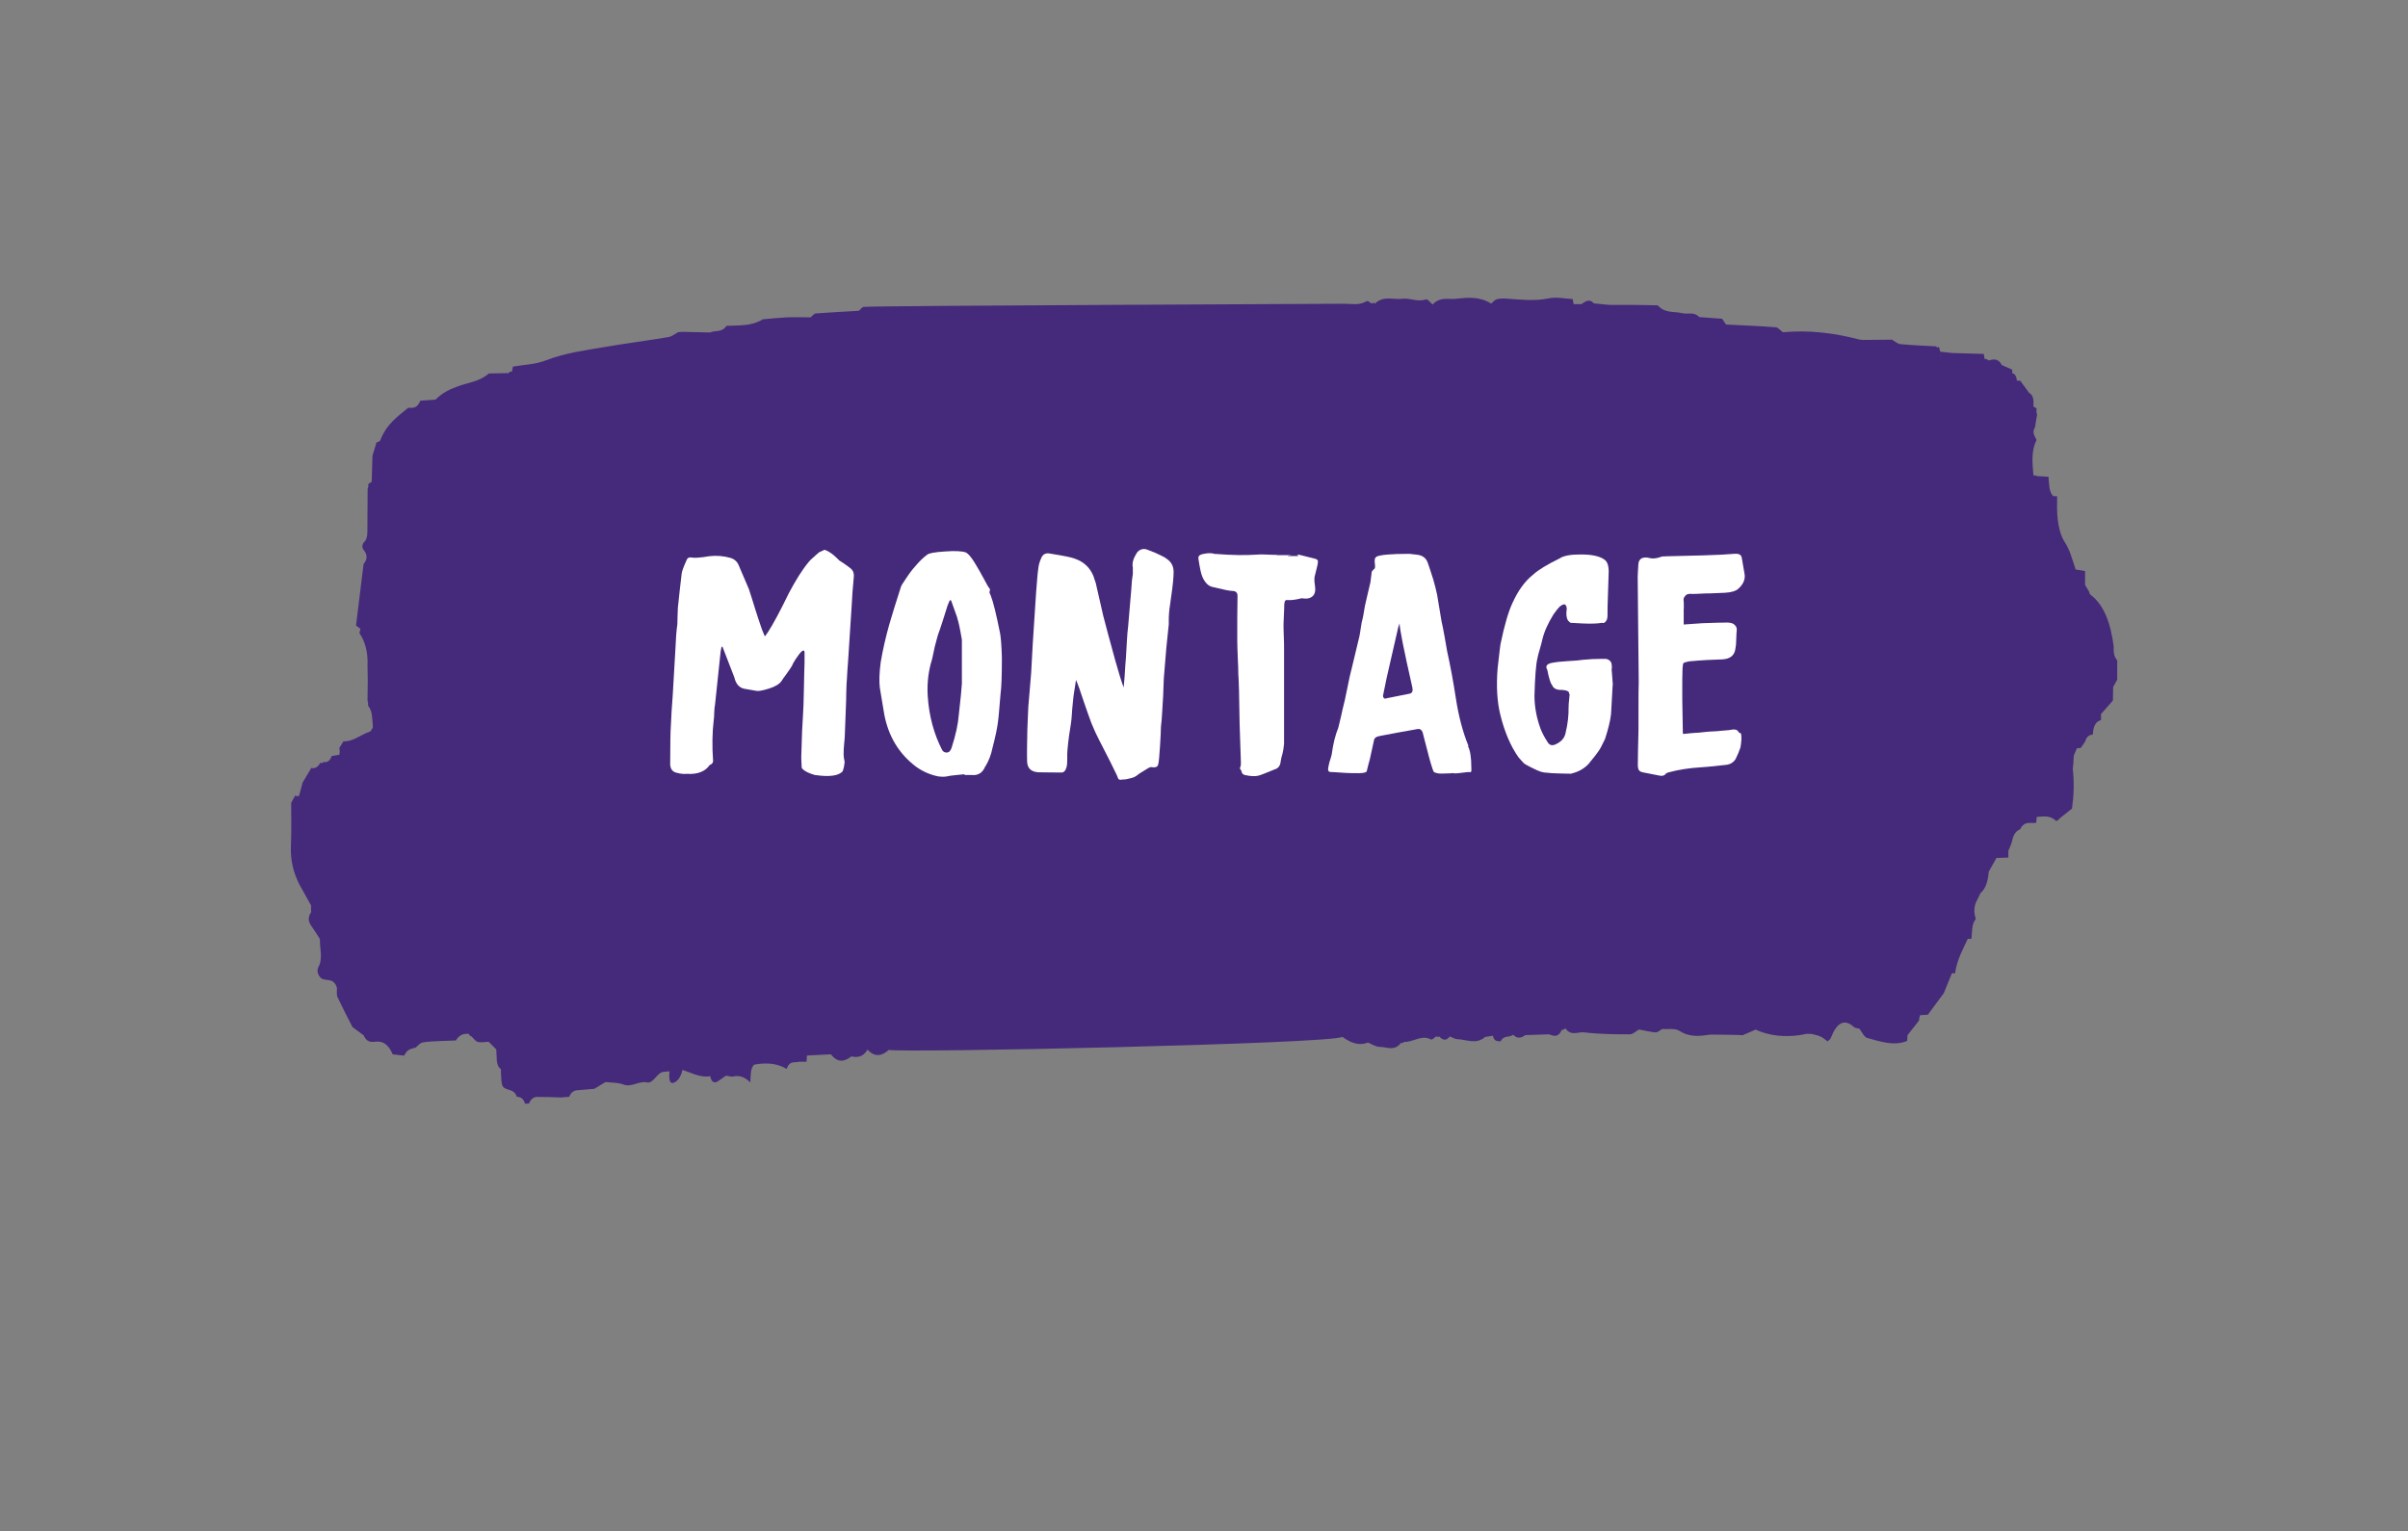 <?xml version="1.0" encoding="UTF-8"?>
<svg id="Montage" xmlns="http://www.w3.org/2000/svg" version="1.1" viewBox="0 0 184.25 117.19">
  <rect x="0" y="0" width="184.25" height="117.19" fill="#808080" stroke="none"/>
  <!-- Generator: Adobe Illustrator 29.2.1, SVG Export Plug-In . SVG Version: 2.1.0 Build 116)  -->
  <defs>
    <style>
      .st0 {
        fill: #fff;
      }

      .st1 {
        fill: #45297b;
      }
    </style>
  </defs>
  <path class="st1" d="M162,50.54c-.24-.24-.29-.63-.27-1.06-.23-1.81-.76-3.22-1.8-3.98-.04-.03-.05-.13-.08-.21-.1-.17-.21-.35-.31-.52,0-.36,0-.71,0-1.06h0c-.24-.04-.49-.08-.72-.12-.26-.77-.44-1.5-.83-2.09-.47-.71-.62-1.87-.59-3,0-.18,0-.35,0-.52-.1,0-.2,0-.3,0-.33-.35-.31-.94-.36-1.49-.29-.02-.59-.03-.88-.05-.09-.06-.18-.07-.27-.04-.08-.95-.19-1.9.24-2.72-.12-.3-.39-.55-.12-.98.05-.33.1-.65.16-.98-.06-.14-.07-.29-.03-.45-.08-.07-.16-.12-.25-.14.03-.47,0-.89-.32-1.05-.23-.32-.46-.63-.7-.95-.08.02-.16.02-.25,0-.03-.35-.16-.53-.36-.57.01-.09.02-.18,0-.27-.26-.12-.53-.24-.79-.35-.29-.55-.66-.44-1.03-.35-.09-.11-.18-.14-.28-.09-.02-.14-.04-.27-.07-.41-.81-.02-1.61-.05-2.42-.07-.3-.03-.61-.06-.91-.1,0,.19-.02.39-.03.58-.21-.14-.42-.27-.63-.41.21.14.42.27.63.41,0-.19.02-.39.03-.58-.03-.14-.07-.27-.12-.39-.07.1-.13.09-.2-.02-.91-.05-1.82-.08-2.72-.17-.24-.02-.47-.24-.7-.37v.03c-.72,0-1.44.01-2.15.02-.1,0-.2-.02-.29-.03-1.94-.51-3.89-.74-5.86-.56-.18-.13-.36-.36-.54-.38-1.27-.1-2.54-.14-3.81-.21-.1-.15-.2-.29-.3-.44-.58-.04-1.17-.09-1.75-.13-.41-.44-.87-.19-1.31-.3-.63-.16-1.29.04-1.87-.6-.61-.01-1.23-.03-1.84-.03-.61,0-1.22,0-1.84,0-.4-.04-.81-.08-1.21-.12-.32-.39-.64-.15-.95.06-.2,0-.4,0-.59,0-.03-.13-.06-.26-.08-.39-.62-.03-1.24-.18-1.84-.05-1.07.22-2.14.09-3.21.02-.26-.02-.52-.02-.77.05-.14.04-.27.21-.41.33-.88-.56-1.81-.47-2.71-.37-.58.06-1.22-.17-1.77.44-.18-.14-.37-.44-.53-.39-.61.22-1.21-.13-1.81-.05-.7.09-1.43-.27-2.09.38-.07-.11-.14-.11-.21,0-.14-.07-.31-.26-.42-.19-.59.35-1.19.18-1.79.19-1.41.02-35.26.14-36.67.24-.13,0-.26.2-.39.3-1.09.06-2.18.12-3.28.2-.14,0-.27.19-.4.3-.61,0-1.22-.02-1.83,0-.61.03-1.22.1-1.83.15-.9.55-1.85.45-2.78.5-.37.54-.84.32-1.25.51-.72-.02-1.44-.04-2.16-.05-.1.01-.2.02-.3.03-.24.13-.48.33-.73.37-1.66.28-3.33.49-5,.78-1.46.25-2.92.44-4.37,1-.82.32-1.69.33-2.53.48-.03.14-.06.27-.09.41-.09-.06-.17-.03-.24.09-.51,0-1.01.02-1.52.03-.72.62-1.52.68-2.28.95-.63.22-1.24.49-1.8,1.05-.39.03-.77.05-1.16.08-.22.58-.57.57-.92.54-.79.66-1.63,1.19-2.15,2.5-.04.11-.18.1-.28.15-.1.34-.21.68-.31,1.02-.02.67-.04,1.33-.06,2-.09.05-.18.11-.27.18.03.13.01.25-.04.35,0,1.1-.01,2.21-.02,3.31,0,.37-.09.65-.29.81-.12.23-.14.39.04.61.27.34.24.71-.04,1.02-.19,1.58-.39,3.15-.58,4.72.11.08.23.17.34.25-.03.1-.06.21-.08.32.45.67.67,1.51.62,2.54,0,.35.02.7.02,1.05,0,.52-.02,1.04-.02,1.56.04.13.06.27.04.41.36.41.32,1.07.37,1.67-.08.11-.14.29-.23.32-.68.22-1.31.79-2.02.74-.11.17-.21.35-.32.52.04.17.05.34,0,.51-.19.03-.39.06-.58.1-.15.43-.38.49-.65.46-.06.1-.13.11-.21.04-.19.35-.43.48-.7.41-.22.37-.44.74-.66,1.11-.09.34-.19.69-.28,1.03l-.15.02-.15-.04c-.1.18-.2.37-.3.55,0,1.09.03,2.19-.02,3.28-.05,1.19.22,2.12.65,2.97h0c.3.53.6,1.08.9,1.62-.02.16-.02.32,0,.49-.23.34-.26.68,0,1.04.23.32.44.68.67,1.03-.03.72.26,1.46-.13,2.17-.16.29.05.78.35.89.38.14.83-.07,1.08.65,0,.24-.03.56.04.72.37.79.76,1.54,1.15,2.3.29.21.57.43.86.64.24.56.6.52.94.48.54-.06.96.23,1.28.97.29.03.59.07.88.1.22-.52.56-.52.88-.62.17-.14.34-.36.53-.39.45-.08.91-.08,1.36-.11.39-.01.79-.03,1.18-.04.28-.47.63-.53.99-.51.05.12.12.19.21.2.16.15.31.38.47.42.28.06.56,0,.84-.01.19.2.39.39.58.58.01.17.02.33.03.5,0,.44.05.83.33,1.02,0,.08,0,.16,0,.24.05,1.13.05,1.15.6,1.33.25.08.48.15.62.54.25.01.49.09.62.52h.3c.16-.38.39-.52.65-.51.6,0,1.21.02,1.81.04.21-.02.42-.03.62-.05.15-.36.37-.48.62-.5.43-.03.87-.07,1.3-.11.29-.17.57-.35.86-.52.46.06.93.02,1.37.19.62.24,1.2-.3,1.81-.16.37.09.65-.45.97-.69.22-.17.5-.12.75-.16-.08.7.05,1.01.36.86.31-.15.51-.47.63-.97.7.23,1.39.62,2.12.48.1.47.31.55.56.41.22-.13.43-.3.65-.45.2.03.4.11.59.06.46-.1.88.07,1.27.46.04-.49-.02-1.04.29-1.36q1.51-.28,2.49.33c.22-.66.61-.46.95-.55.19,0,.38,0,.57,0,.02-.16.03-.32.03-.48.61-.03,1.23-.06,1.84-.09.5.65,1.02.59,1.56.16.45.09.89.07,1.24-.52.54.59,1.08.51,1.63.02.86.24,34.02-.46,34.7-1,.68.49,1.3.7,1.96.44.3.12.6.33.9.33.55,0,1.13.36,1.63-.31l.12.02.11-.09c.69.04,1.35-.58,2.05-.19.11.06.28-.15.42-.24l.11.06.11-.05q.45.5.81,0c.19.07.38.2.57.21.71.02,1.44.44,2.14-.17.2-.03.39-.06.59-.09.11.49.37.39.59.43.26-.52.66-.25.96-.51.31.33.62.26.93.03.61-.02,1.22-.04,1.83-.06.35.14.7.26.96-.34.1.01.19-.03.27-.13.44.64.97.26,1.45.32,1.16.14,2.33.15,3.49.15.23,0,.47-.24.7-.37.43.08.85.19,1.27.22.17.01.34-.17.52-.26.45.04.93-.09,1.33.16.79.5,1.56.38,2.35.27.72,0,1.43.02,2.15.03.1,0,.21.01.31.02.33-.14.66-.29.99-.43,1.1.5,2.21.57,3.33.43.2-.04.4-.07.59-.11.12,0,.23,0,.35.01.24.06.48.1.72.21.18.08.35.24.52.36.08-.09.2-.14.25-.27.44-1.13,1-1.51,1.75-.84.12.11.29.1.43.14.19.24.37.64.58.7,1.02.28,2.03.65,3.07.24.02-.14.03-.29.03-.44.3-.38.6-.75.89-1.13,0-.15.03-.28.08-.41.2,0,.4-.02.59-.03.41-.55.81-1.1,1.22-1.65.21-.51.41-1.01.62-1.52h.12s.12,0,.12,0c.16-1.07.6-1.83.98-2.65l.14.02.14-.02c.05-.54.01-1.13.33-1.51-.18-.54-.14-1.04.12-1.48.08-.17.16-.34.24-.5.4-.33.57-.92.63-1.64.2-.35.39-.7.59-1.05.3,0,.61-.02.91-.03,0-.17,0-.34,0-.51.1-.26.23-.5.29-.78.11-.51.32-.76.61-.87.34-.69.81-.43,1.23-.5.02-.15.03-.3.04-.45.5-.03,1-.15,1.48.3.07.07.25-.17.38-.27h0c.28-.23.56-.45.84-.67.14-1,.18-2,.06-3.02.02-.17.03-.34.05-.5,0-.18.02-.37.03-.55.08-.18.16-.37.24-.55.1.01.21,0,.3-.03.11-.16.21-.31.32-.47.12-.42.35-.52.6-.55.02-.67.24-1.01.62-1.1,0-.15,0-.31,0-.46.3-.35.61-.7.91-1.04,0-.35.01-.69.02-1.04.1-.18.21-.37.31-.55,0-.5,0-1.01,0-1.51"/>
  <g>
    <path class="st0" d="M58.53,48.71s.11-.16.24-.34c.4-.62.93-1.61,1.58-2.95.53-1.01,1.04-1.82,1.54-2.42.06-.08.16-.18.29-.29.13-.11.21-.18.24-.22l.26-.22c.06-.03.2-.1.41-.19.11.03.23.09.36.17s.23.15.31.22c.08.06.17.15.28.25.1.1.16.16.18.18l.34.22c.08.05.18.12.31.22.13.1.2.15.22.17.19.16.27.38.24.65-.03.26-.06.64-.1,1.15-.03.51-.06.9-.07,1.15l-.19,2.93c-.02.29-.04.7-.08,1.24-.04.54-.07.94-.08,1.21-.02.19-.03.39-.04.6,0,.21-.02.44-.02.68,0,.25-.01.44-.01.56l-.1,2.64c0,.11-.02.32-.05.62s-.04.56-.04.77c0,.21.04.42.08.62,0,.03-.02.14-.05.34,0,.02-.03.14-.1.36-.3.35-1.01.45-2.11.29-.02.02-.02.02-.02,0-.46-.13-.78-.29-.96-.48-.03-.03-.05-.07-.05-.12-.03-.48-.04-.85-.02-1.1.03-1.25.07-2.2.12-2.86.03-.48.06-1.15.07-2.02.02-.86.03-1.54.05-2.02v-.82c-.05-.26-.28-.06-.7.58-.14.22-.23.38-.26.48-.08.14-.23.36-.44.65-.22.29-.33.46-.35.5-.16.24-.48.44-.96.59-.48.15-.8.21-.96.18l-.98-.17c-.37-.1-.61-.38-.72-.86l-.91-2.35h-.07c-.05.19-.09.47-.12.84l-.38,3.6c-.03.13-.05.32-.06.59,0,.26-.02.46-.04.59-.11.94-.13,1.98-.05,3.1.02.14-.07.26-.26.34-.35.5-.93.72-1.73.67-.24.02-.49,0-.74-.07-.3-.05-.48-.22-.53-.5-.02-.02-.02-.07-.02-.17,0-1.52.02-2.5.05-2.93.03-.78.08-1.54.14-2.28.14-2.48.22-3.74.22-3.79.02-.58.06-1.15.14-1.73,0-.11,0-.27.01-.48,0-.21.02-.4.02-.58,0-.18.02-.34.04-.48.05-.53.14-1.3.26-2.33.02-.16.14-.5.38-1.03.06-.16.18-.22.36-.19.22.05.69.02,1.39-.1.54-.06,1.09-.02,1.63.14.3.1.51.3.62.6l.77,1.8c.03.1.07.22.12.38.05.16.08.26.1.31.22.72.39,1.25.5,1.58.18.54.3.9.38,1.06.03.1.07.18.12.26Z"/>
    <path class="st0" d="M73.8,59.31v-.05c-.16.02-.39.04-.7.07-.3.03-.53.06-.67.1-.19.03-.4.03-.62,0-.64-.13-1.22-.38-1.75-.77-1.28-.98-2.08-2.3-2.4-3.98l-.34-2.04c-.06-.5-.04-1.15.07-1.97.16-.94.38-1.9.65-2.86.24-.83.53-1.76.86-2.78.02-.1.06-.19.12-.29.27-.42.47-.71.59-.88.12-.17.31-.4.56-.68s.51-.53.77-.72c.11-.11.56-.2,1.36-.25.79-.06,1.33-.03,1.62.08.18.1.39.35.65.77.26.42.49.83.71,1.24.22.41.34.63.37.66.08.08.11.15.1.22-.06.1-.05.22.05.38.19.48.43,1.45.72,2.9.06.3.11.92.14,1.85,0,1.36-.03,2.29-.1,2.78-.02.16-.04.39-.06.7-.02.3-.05.58-.07.83-.02.25-.05.48-.08.71-.05.4-.18,1.04-.41,1.92-.1.5-.27.96-.53,1.39-.03.03-.07.1-.12.22-.21.35-.52.5-.94.46h-.55ZM73.25,47.29l-.48-1.34h-.1l-.17.41c-.08.26-.2.64-.36,1.14-.16.5-.29.88-.38,1.12l-.19.7c-.03.11-.07.27-.11.48-.04.21-.08.4-.12.56s-.08.32-.13.47c-.21.83-.28,1.66-.22,2.5.1,1.47.46,2.83,1.1,4.08.08.13.19.19.34.19.18,0,.3-.12.38-.36.32-.99.5-1.82.55-2.5.14-1.23.22-2.04.24-2.42v-3.24c0-.11,0-.18-.02-.22-.13-.77-.24-1.29-.34-1.56Z"/>
    <path class="st0" d="M88.63,58.45c-.02.24-.2.33-.55.26-.02,0-.07.02-.17.05l-.7.43s-.11.08-.19.14c-.08.06-.15.11-.22.14l-.05.02s-.08.03-.14.05c-.06.02-.13.03-.2.05-.07.02-.15.03-.23.05s-.15.02-.22.02c-.18.03-.29.03-.34,0-.05-.03-.1-.14-.17-.34l-.53-1.08c-.69-1.33-1.09-2.13-1.2-2.4-.13-.27-.28-.66-.46-1.18-.18-.51-.28-.81-.31-.89-.3-.93-.51-1.5-.62-1.73l-.1.67c-.03.14-.06.37-.1.67-.03.3-.06.54-.07.7-.02.14-.03.36-.05.65-.02.29-.04.51-.07.67l-.07.46c-.05.3-.1.64-.14,1.02s-.07.65-.07.83v.48c0,.06,0,.15-.01.25,0,.1-.02.19-.04.26-.02.07-.04.14-.08.22s-.09.12-.14.16-.12.05-.2.05c-.21,0-.55,0-1.02-.01-.47,0-.72-.01-.76-.01-.53-.05-.8-.32-.82-.82-.02-.59,0-1.42.02-2.5l.07-1.66.22-2.62c.02-.24.04-.61.06-1.1.02-.5.04-.86.06-1.1.05-.77.14-2.1.26-3.98.02-.16.04-.45.07-.86.03-.42.06-.74.1-.98.02-.24.1-.51.24-.82.13-.27.36-.37.7-.29,1.02.16,1.64.29,1.85.38.7.24,1.18.7,1.44,1.37.02.06.04.15.08.25.04.1.07.18.08.23l.58,2.54c.19.75.5,1.88.91,3.38.26.93.47,1.62.65,2.09l.07-.82c.05-.8.08-1.28.1-1.44.02-.27.04-.67.07-1.2s.06-.93.1-1.2l.24-2.83c.03-.54.07-.94.12-1.2v-.48c-.06-.29,0-.62.22-.98.08-.19.21-.32.38-.4.18-.07.35-.07.53.01l.65.26c.06.03.2.1.4.19s.35.18.44.26c.34.24.5.57.5.98s-.06,1.06-.19,1.92c-.02.14-.04.34-.08.59-.04.25-.07.47-.08.67-.02.2-.02.4-.02.59v.24l-.19,1.85-.19,2.3-.05,1.32c-.02.26-.04.65-.07,1.18-.03.53-.06.93-.1,1.2,0,.22-.02.72-.07,1.48-.05.76-.09,1.2-.12,1.31Z"/>
    <path class="st0" d="M97.73,42.49h1.1l-.29.05v.02h.82l-.12-.1h.17l1.15.29c.14.03.23.08.26.13s.03.16,0,.32c-.11.43-.19.76-.24.98-.02.21,0,.47.05.79.03.29-.03.51-.19.66-.16.15-.38.21-.67.18-.02,0-.04,0-.07-.01-.03,0-.06-.01-.1-.01-.43.11-.8.16-1.1.14-.06-.02-.12,0-.16.05-.04.05-.06.11-.06.19-.02.08-.02.21-.02.38-.03.67-.05,1.07-.05,1.2,0,.22,0,.54.02.95.02.41.02.71.02.9v7.32c-.03.34-.07.59-.12.77-.06.19-.11.39-.14.6-.03.32-.18.52-.46.6-.72.3-1.14.46-1.25.48-.24.06-.58.05-1.03-.05-.14-.03-.23-.13-.26-.29,0-.03-.02-.08-.07-.13-.05-.06-.06-.12-.02-.18.03-.05.05-.15.05-.31l-.1-2.98c-.03-2.13-.06-3.4-.1-3.82,0-.27-.01-.69-.04-1.25-.02-.56-.04-.98-.04-1.25v-1.82c0-.18,0-.46.01-.84,0-.38.01-.66.01-.84,0-.26-.14-.38-.41-.38-.19,0-.67-.1-1.44-.29-.35-.05-.63-.31-.84-.79-.1-.22-.19-.66-.29-1.3-.03-.14-.02-.25.04-.31.06-.06.16-.11.32-.14.35-.08.65-.08.89,0h.07c1.26.1,2.31.11,3.14.05.19-.02.47-.02.83,0,.36.02.6.02.71.02Z"/>
    <path class="st0" d="M112.32,57.11c.18.34.26.88.26,1.63.02.26,0,.38-.07.36-.1-.02-.32,0-.68.05-.36.05-.59.06-.68.02l-.14.02c-.11,0-.23,0-.35.01-.12,0-.25.01-.38.01s-.26-.01-.36-.04c-.1-.02-.18-.06-.23-.11-.05-.11-.12-.33-.22-.66-.1-.33-.18-.65-.26-.97s-.16-.63-.24-.92c-.08-.3-.12-.45-.12-.47-.08-.19-.21-.27-.38-.24-1.09.19-2.05.37-2.88.53-.29.05-.44.16-.46.34-.16.72-.26,1.19-.31,1.42-.03.11-.07.26-.12.44-.05.18-.09.35-.12.49-.02.1-.21.15-.58.16-.37,0-.82,0-1.34-.04s-.81-.05-.84-.05c-.08,0-.14-.03-.17-.08s-.04-.14-.02-.24c.02-.1.04-.2.06-.3.02-.1.06-.22.11-.37.05-.15.08-.28.1-.37.11-.82.28-1.49.5-2.02.16-.64.27-1.13.34-1.46.1-.35.21-.88.35-1.57.14-.7.25-1.22.35-1.57l.58-2.42c.03-.16.07-.38.11-.67.04-.29.08-.5.13-.65.03-.13.07-.32.11-.59.04-.26.08-.46.11-.59l.38-1.63c.02-.1.05-.36.1-.79.02-.05.06-.1.12-.16.06-.06.1-.09.12-.11.02-.1.02-.21,0-.34-.02-.13-.02-.24-.01-.32,0-.09.05-.16.13-.23.26-.14,1.1-.22,2.52-.22.02,0,.22.02.6.07.42.05.69.26.82.65.13.37.26.78.41,1.25.11.38.21.77.29,1.15l.34,2.04c.06.26.14.64.23,1.15.09.51.16.9.2,1.15.26,1.17.48,2.38.67,3.62.21,1.36.53,2.57.96,3.62ZM106.08,51.99l-.26,1.27c0,.06.02.12.07.17s.11.06.19.02l1.8-.36c.18-.05.24-.2.19-.46-.66-2.9-.98-4.54-.98-4.92l-.1.29-.91,3.98Z"/>
    <path class="st0" d="M123.31,51.18s.01.17.04.47c.02.3.04.48.04.56.02.1.02.19,0,.29,0,.13-.02.49-.06,1.09-.04.6-.06.96-.06,1.07-.06.53-.22,1.16-.46,1.9-.21.45-.38.78-.53.98-.08.13-.33.44-.74.94-.32.34-.72.57-1.2.7-.02,0-.04,0-.07.02-.03.02-.06.02-.07.02-.13,0-.31,0-.55-.01-.24,0-.46-.02-.65-.02-.19,0-.38-.02-.55-.04-.19,0-.38-.03-.55-.08-.18-.06-.4-.16-.68-.3-.28-.14-.44-.23-.49-.26-.08-.03-.26-.21-.53-.53-.59-.83-1.06-1.9-1.39-3.22-.26-1.02-.33-2.22-.22-3.6.13-1.15.2-1.77.22-1.85.3-1.46.61-2.5.91-3.14.43-.96.96-1.69,1.58-2.18.4-.37,1.08-.78,2.04-1.25.3-.21.86-.31,1.66-.3.8,0,1.38.13,1.73.37.24.14.36.46.36.94l-.07,2.21c-.02.27-.02.66-.02,1.18,0,.1-.02.19-.05.29-.1.21-.22.29-.38.24-.32.06-.81.08-1.46.05l-.94-.05s-.1-.07-.19-.17c-.13-.21-.16-.5-.1-.89,0-.14-.04-.25-.11-.32-.07-.07-.21-.03-.42.13-.13.13-.29.33-.48.6-.43.69-.72,1.34-.86,1.94-.03.16-.1.4-.19.72-.1.32-.16.57-.19.74-.11.46-.18,1.41-.22,2.83,0,.85.16,1.7.48,2.57.14.34.31.65.5.94.14.27.35.34.62.22.43-.19.69-.47.77-.84.18-.72.25-1.38.24-1.99,0-.14.01-.34.04-.58.02-.24.04-.38.04-.43-.02,0-.03-.02-.04-.07,0-.05-.02-.09-.04-.12s-.08-.06-.2-.1c-.12-.03-.29-.05-.52-.05-.29-.03-.47-.16-.55-.38-.11-.11-.23-.5-.36-1.15-.16-.27-.05-.45.34-.53.29-.06.71-.11,1.26-.14.55-.03.93-.06,1.14-.1.48-.05.96-.07,1.44-.07h.25c.07,0,.14.01.19.04.06.02.1.05.14.08s.07.07.1.11c.02.04.04.08.05.11,0,.03.02.08.02.13,0,.06.01.1.01.12v.18Z"/>
    <path class="st0" d="M128.83,46.6v1.2l1.42-.1c.86-.03,1.5-.05,1.9-.05.18,0,.34.03.48.1.19.13.28.29.26.48-.02.14-.03.38-.04.7,0,.32-.03.55-.06.7-.06.53-.4.81-1.01.84-.75.02-1.56.06-2.42.14-.03,0-.06,0-.1.01s-.06.01-.07.01c-.22.05-.35.09-.38.13-.03.04-.06.17-.07.4-.02.53-.02,1.06-.02,1.6s0,1.17.02,1.9c.02.73.02,1.12.02,1.16,0,.19,0,.31.02.36.16-.02.36-.04.6-.06.24-.02.43-.04.58-.04.46-.06.96-.1,1.49-.12.11-.02.3-.03.55-.05.26-.02.44-.04.55-.07.24-.03.4.03.48.19,0,.02.01.03.04.04.02,0,.05.02.08.04.03.02.06.03.07.05.05.27.03.62-.05,1.06-.1.29-.22.58-.36.86-.16.27-.4.42-.72.46-1.15.13-1.8.19-1.94.19-.88.05-1.7.18-2.45.38-.13.03-.21.07-.24.12-.1.13-.25.18-.46.14-.54-.1-.95-.18-1.22-.24-.18-.03-.3-.08-.36-.16-.06-.07-.1-.21-.1-.42,0-.54.02-1.44.05-2.69v-1.56c0-.93,0-1.62.02-2.09,0-.19-.01-1.46-.04-3.82-.02-2.35-.04-3.75-.04-4.2,0-.18.02-.5.05-.98.02-.4.25-.58.7-.53.34.1.67.08,1.01-.05.05-.03.18-.05.41-.05,1.87-.05,2.82-.07,2.83-.07,1.06-.03,1.85-.07,2.38-.12h.24c.21.03.32.13.34.29l.22,1.27c.06.4-.1.78-.5,1.13-.18.16-.5.26-.98.29l-1.2.05c-.16,0-.39,0-.68.02-.3.02-.52.02-.66.02-.27-.03-.46.03-.55.19-.06.06-.1.14-.1.24.02.16.02.39.02.7Z"/>
  </g>
</svg>
